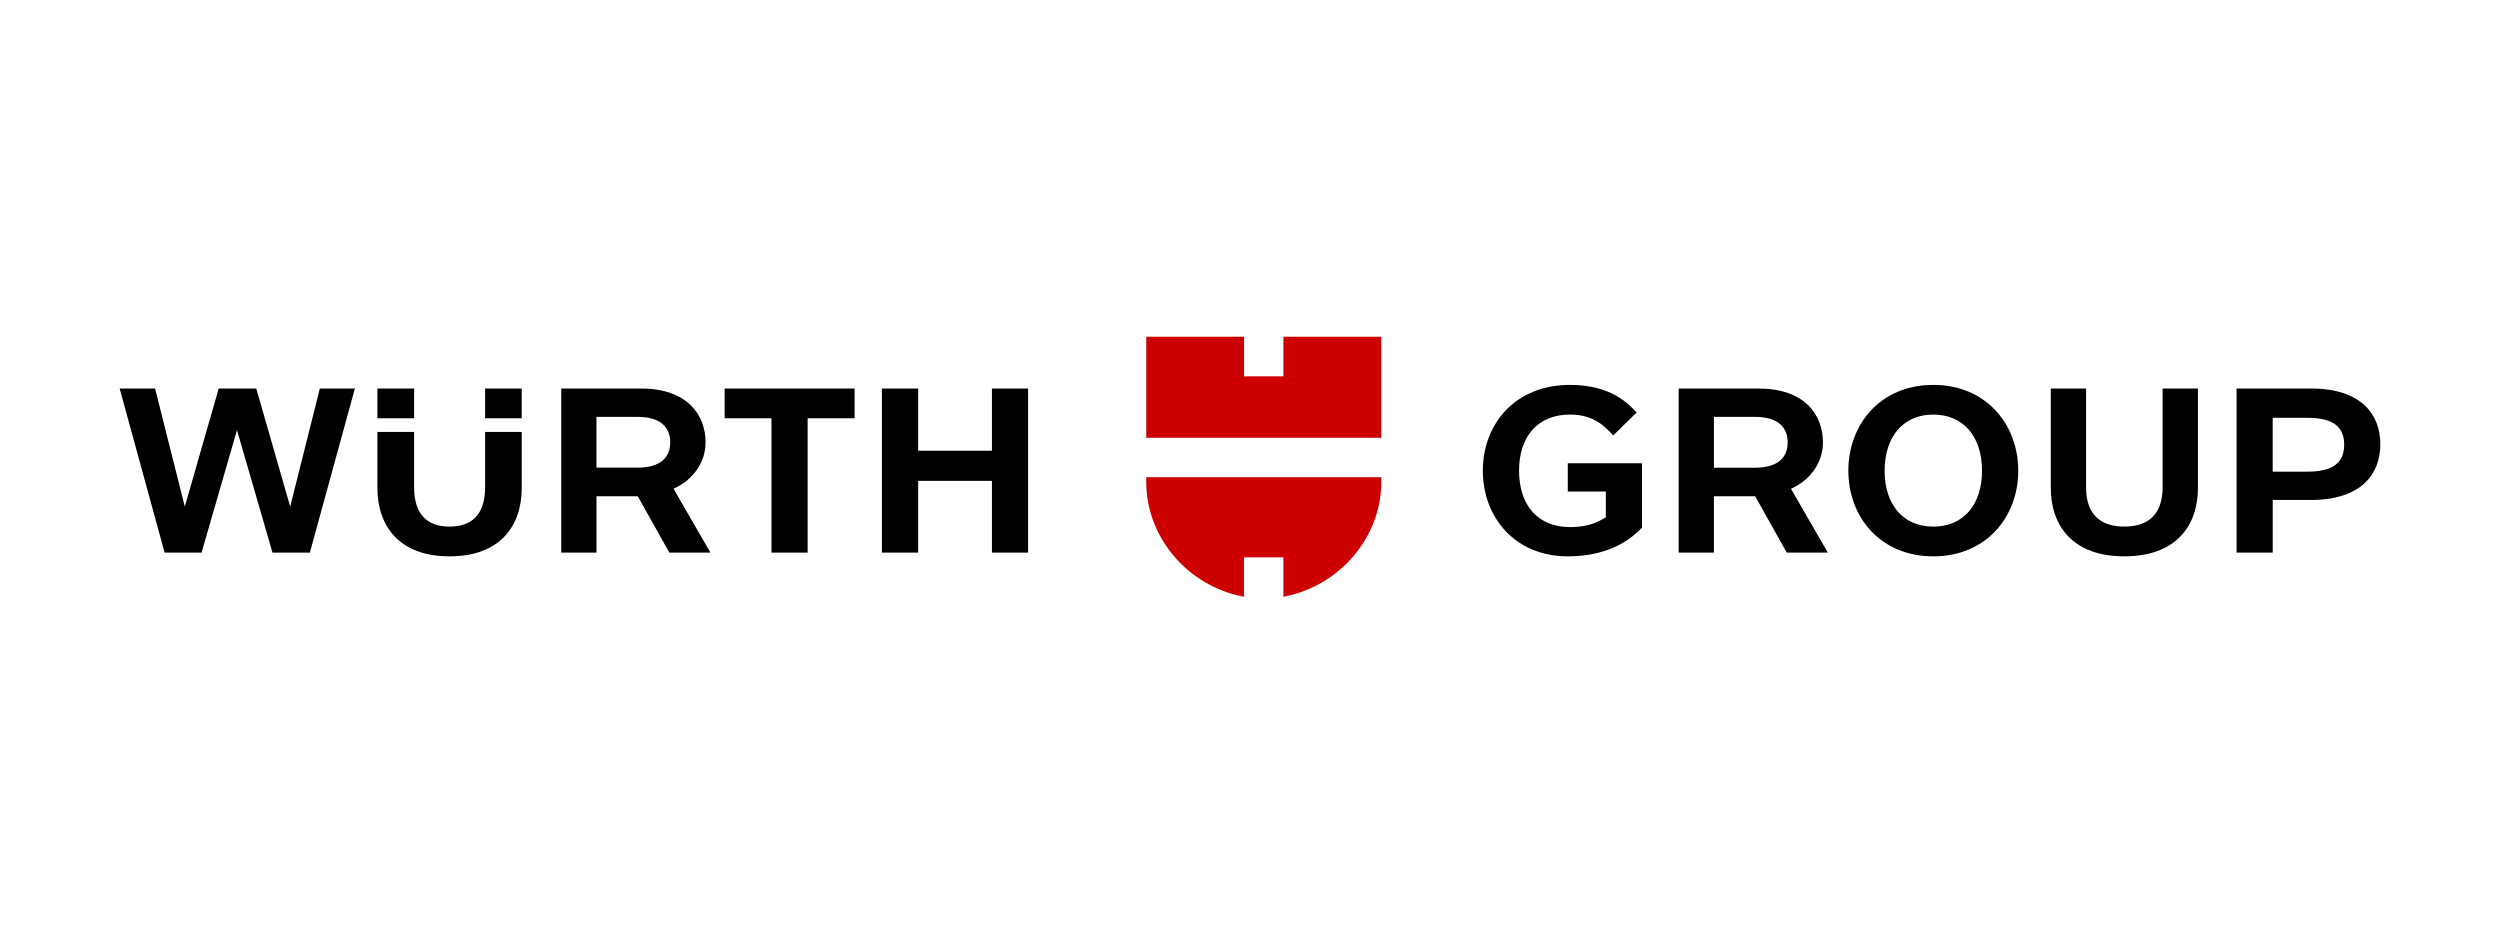 <svg xmlns="http://www.w3.org/2000/svg" id="a" data-name="Ebene 1" viewBox="0 0 867 326"><defs><style>      .f {        fill: #c00;      }    </style></defs><g id="b" data-name="layer1"><path id="c" data-name="path6290" d="M356.54,134.75v56.89h-12.54v-24.87h-25.58v24.87h-12.58v-56.89h12.58v21.57h25.58v-21.57h12.54ZM251.3,145.05h16.25v46.59h12.54v-46.59h16.28v-10.3h-45.07v10.3ZM168.24,168.95c0,9.9-5.01,13.67-12.33,13.67s-12.29-3.77-12.29-13.6v-19.23h-12.74v19.32c0,13.35,7.57,23.83,25.03,23.83s25.03-10.48,25.03-23.74v-19.4h-12.7v19.16h0ZM130.88,145.05h12.74v-10.3h-12.74v10.3ZM168.24,145.05h12.7v-10.3h-12.7v10.3ZM75.84,134.75l-11.75,40.94-10.3-40.94h-12.29l15.59,56.89h12.81l12.29-42.48,12.31,42.48h12.96l15.61-56.89h-12.15l-10.28,40.94-11.77-40.94h-13.04ZM194.63,134.75h27.76c15.84,0,22.3,9.01,22.3,18.68,0,6.51-3.88,12.79-11.11,16.07l12.79,22.14h-14.25l-10.94-19.54h-14.32v19.54h-12.22v-56.89ZM206.85,144.57v17.6h14.23c7.97,0,11.36-3.53,11.36-8.75s-3.39-8.85-11.36-8.85h-14.23Z"></path><path id="d" data-name="path6292" d="M801.46,134.75h-25.82v56.89h12.54v-18.26h13.28c17.46,0,24.04-9.01,24.04-19.32s-6.58-19.32-24.04-19.32M812.96,154.22c0,5.87-3.37,9.35-12.79,9.35h-12v-18.68h12c9.42,0,12.79,3.46,12.79,9.33M670.47,133.48c-18.34,0-29.46,13.67-29.46,29.76s11.11,29.7,29.46,29.7,29.46-13.69,29.46-29.7-11.11-29.76-29.46-29.76M687.37,163.24c0,11.85-6.51,19.39-16.9,19.39s-16.88-7.53-16.88-19.39,6.51-19.47,16.88-19.47,16.9,7.57,16.9,19.47M750,134.75h12.24v34.45c0,13.26-7.71,23.74-25.51,23.74s-25.52-10.48-25.52-23.83v-34.36h12.24v34.29c0,9.81,5.47,13.58,13.28,13.58s13.26-3.77,13.26-13.67v-34.2ZM526.81,163.24c0,11.98,6.53,19.56,17.69,19.56,7.02,0,10.3-2.19,12.4-3.4v-8.93h-13.19v-9.81h25.74v22.3c-2.98,3.12-10.35,9.98-25.74,9.98-18.34,0-29.46-13.6-29.46-29.7s11.11-29.76,30.25-29.76c14.41,0,20.37,6.74,23.09,9.56l-8.11,7.96c-2.73-2.82-6.44-7.23-14.98-7.23-11.17,0-17.69,7.57-17.69,19.47M582.15,191.64h12.24v-19.54h14.31l10.94,19.54h14.25l-12.77-22.12c7.23-3.3,11.08-9.58,11.08-16.09,0-9.67-6.42-18.68-22.28-18.68h-27.76v56.89ZM608.62,144.57c7.97,0,11.34,3.6,11.34,8.85s-3.37,8.78-11.34,8.78h-14.23v-17.64h14.23Z"></path><path id="e" data-name="path6294" class="f" d="M479.03,151.84h-81.51v-35.07h33.92v13.74h13.65v-13.74h33.94v35.07ZM445.09,193.29v13.67c19.49-3.65,33.94-20.66,33.94-39.74v-1.73h-81.51v1.73c0,19.09,14.36,36.09,33.89,39.74v-13.67h13.69Z"></path></g></svg>